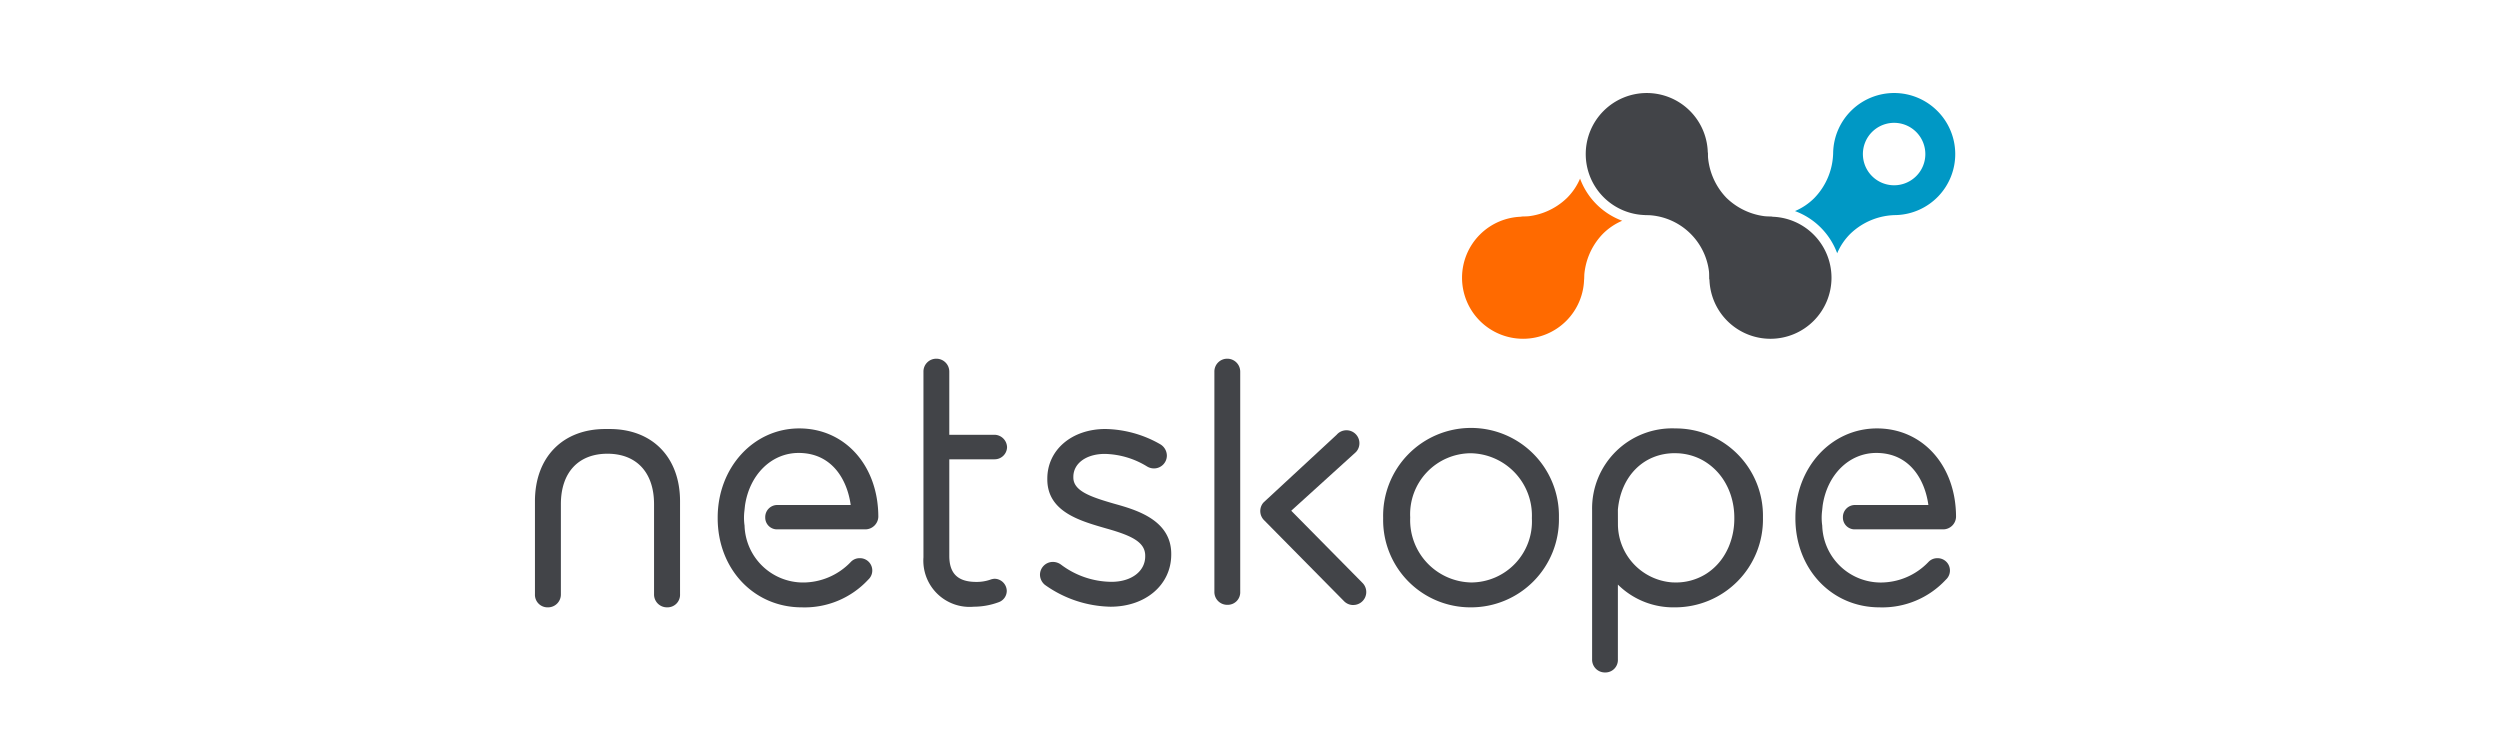 <svg xmlns="http://www.w3.org/2000/svg" xmlns:xlink="http://www.w3.org/1999/xlink" width="215" height="65" viewBox="0 0 215 65">
  <defs>
    <clipPath id="clip-netskope-logo">
      <rect width="215" height="65"/>
    </clipPath>
  </defs>
  <g id="netskope-logo" clip-path="url(#clip-netskope-logo)">
    <g id="Netskope" transform="translate(21.578 1.707)">
      <g id="Group_204061" data-name="Group 204061" transform="translate(104.158 6.293)">
        <path id="Path_63098" data-name="Path 63098" d="M225.234,23.275a5.213,5.213,0,0,1-1.125,1.665,5.736,5.736,0,0,1-3.936,1.615l5.407,5.407a5.736,5.736,0,0,1,1.615-3.935,5.223,5.223,0,0,1,1.665-1.125A6.129,6.129,0,0,1,225.234,23.275Z" transform="translate(-215.085 -15.916)" fill="#ff6a00"/>
        <path id="Path_63099" data-name="Path 63099" d="M217.391,39.8a5.249,5.249,0,1,0-7.423,0,5.249,5.249,0,0,0,7.423,0" transform="translate(-208.431 -20.203)" fill="#ff6a00"/>
        <path id="Path_63100" data-name="Path 63100" d="M241.939,7.83a5.249,5.249,0,1,1-7.423,0,5.25,5.25,0,0,1,7.423,0" transform="translate(-222.341 -6.293)" fill="#424448"/>
        <path id="Path_63101" data-name="Path 63101" d="M286.742,7.83a5.247,5.247,0,0,0-8.956,3.553h0a5.736,5.736,0,0,1-1.615,3.936,5.211,5.211,0,0,1-1.668,1.126,6.127,6.127,0,0,1,3.628,3.628,5.212,5.212,0,0,1,1.126-1.668,5.737,5.737,0,0,1,3.936-1.615h0a5.247,5.247,0,0,0,3.553-8.957Zm-1.814,5.609a2.685,2.685,0,1,1,.785-1.9A2.666,2.666,0,0,1,284.928,13.439Z" transform="translate(-245.87 -6.293)" fill="#0098c5"/>
        <path id="Path_63102" data-name="Path 63102" d="M266.486,32.377a5.249,5.249,0,1,1-7.423,0,5.249,5.249,0,0,1,7.423,0" transform="translate(-236.251 -20.203)" fill="#424448"/>
        <path id="Path_63103" data-name="Path 63103" d="M251.743,21.972a5.736,5.736,0,0,1-1.615-3.936l-5.407,5.407a5.515,5.515,0,0,1,5.551,5.55l5.407-5.407a5.736,5.736,0,0,1-3.936-1.615" transform="translate(-228.995 -12.947)" fill="#424448"/>
      </g>
      <path id="Path_63104" data-name="Path 63104" d="M105.865,80.35a3.977,3.977,0,0,1-4.327-4.245V60.144a1.1,1.1,0,0,1,1.1-1.122,1.11,1.11,0,0,1,1.122,1.122v5.42h3.9a1.1,1.1,0,0,1,1.068,1.068,1.069,1.069,0,0,1-1.068,1.041h-3.9v8.3c0,1.532.739,2.245,2.327,2.245a3.6,3.6,0,0,0,1.187-.189,1.279,1.279,0,0,1,.388-.083,1.068,1.068,0,0,1,1.041,1.041,1.04,1.04,0,0,1-.713.982A6.184,6.184,0,0,1,105.865,80.35Z" transform="translate(-43.699 -29.88)" fill="#424448"/>
      <path id="Path_63105" data-name="Path 63105" d="M130.729,88.26a10.019,10.019,0,0,1-5.643-1.881,1.148,1.148,0,0,1-.422-.871,1.11,1.11,0,0,1,1.1-1.1,1.182,1.182,0,0,1,.7.226,7.3,7.3,0,0,0,4.35,1.486c1.706,0,2.9-.9,2.9-2.191v-.054c0-1.178-1.175-1.733-3.343-2.343l-.056-.016-.063-.018c-2.209-.638-4.957-1.432-4.957-4.194v-.054c0-2.476,2.105-4.273,5.006-4.273a9.8,9.8,0,0,1,4.7,1.308l.026.016a1.149,1.149,0,0,1,.55.967,1.11,1.11,0,0,1-1.1,1.1,1.155,1.155,0,0,1-.614-.175,7.218,7.218,0,0,0-3.622-1.074c-1.594,0-2.707.812-2.707,1.974v.054c0,1.156,1.465,1.667,3.534,2.262,1.828.512,4.885,1.371,4.885,4.31v.054C135.952,86.372,133.755,88.26,130.729,88.26Z" transform="translate(-56.804 -37.79)" fill="#424448"/>
      <path id="Path_63106" data-name="Path 63106" d="M160.4,80.187a1.1,1.1,0,0,1-1.122-1.122V60.144a1.1,1.1,0,0,1,1.1-1.122,1.111,1.111,0,0,1,1.122,1.122V79.065A1.073,1.073,0,0,1,160.4,80.187Z" transform="translate(-76.419 -29.88)" fill="#424448"/>
      <path id="Path_63107" data-name="Path 63107" d="M200.3,88.244a7.506,7.506,0,0,1-7.531-7.64v-.055a7.56,7.56,0,1,1,15.117-.054v.054A7.56,7.56,0,0,1,200.3,88.244Zm0-13.253a5.243,5.243,0,0,0-5.205,5.5v.054a5.358,5.358,0,0,0,5.26,5.559,5.243,5.243,0,0,0,5.205-5.5v-.055A5.357,5.357,0,0,0,200.3,74.991Z" transform="translate(-95.396 -37.719)" fill="#424448"/>
      <path id="Path_63108" data-name="Path 63108" d="M67.934,88.244c-4.124,0-7.233-3.3-7.233-7.667v-.054c0-4.3,3.081-7.667,7.015-7.667s6.8,3.2,6.8,7.613a1.125,1.125,0,0,1-1.095,1.068H65.85a1.013,1.013,0,0,1-1.06-1.035,1.037,1.037,0,0,1,1.06-1.06h6.29c-.294-2.163-1.6-4.477-4.478-4.477-2.348,0-4.234,1.883-4.615,4.538L63,79.946a4.8,4.8,0,0,0,.013,1.276l0,.028a5.042,5.042,0,0,0,4.972,4.857,5.688,5.688,0,0,0,4.172-1.775,1.023,1.023,0,0,1,.744-.316,1.059,1.059,0,0,1,.748,1.843A7.45,7.45,0,0,1,67.934,88.244Z" transform="translate(-20.558 -37.719)" fill="#424448"/>
      <path id="Path_63109" data-name="Path 63109" d="M235.365,93.844a1.1,1.1,0,0,1-1.122-1.122V79.856a6.885,6.885,0,0,1,7.162-7,7.505,7.505,0,0,1,7.531,7.64v.054a7.559,7.559,0,0,1-7.586,7.694,6.769,6.769,0,0,1-4.89-1.959v6.438A1.073,1.073,0,0,1,235.365,93.844Zm1.1-12.646a5.034,5.034,0,0,0,4.67,4.9c.091,0,.182.007.274.007a4.883,4.883,0,0,0,2.509-.662c.071-.042.142-.086.21-.131a4.954,4.954,0,0,0,1.531-1.623q.065-.11.125-.223c.08-.151.155-.308.222-.468a6.181,6.181,0,0,0,.467-2.4v-.055a6.246,6.246,0,0,0-.3-1.937c-.055-.169-.119-.338-.188-.5s-.147-.319-.231-.473a5.131,5.131,0,0,0-1.911-1.988c-.073-.043-.146-.083-.22-.121a4.779,4.779,0,0,0-.461-.207,4.9,4.9,0,0,0-1-.268,5.138,5.138,0,0,0-.534-.056c-.09,0-.182-.007-.274-.007-2.677,0-4.638,1.978-4.894,4.865h0Z" transform="translate(-118.9 -37.719)" fill="#424448"/>
      <path id="Path_63110" data-name="Path 63110" d="M176.386,88.282a1.105,1.105,0,0,1-.793-.331l-6.88-6.968a1.11,1.11,0,0,1-.063-1.5l.04-.042,6.266-5.8a1.114,1.114,0,0,1,1.691,1.451l-.043.045-5.552,5.035,6.127,6.206a1.114,1.114,0,0,1-.793,1.9Z" transform="translate(-81.583 -37.956)" fill="#424448"/>
      <path id="Path_63111" data-name="Path 63111" d="M35.8,88.314a1.105,1.105,0,0,1-1.13-1.13V79.439c0-2.715-1.5-4.336-4.006-4.336s-4.006,1.621-4.006,4.336v7.746a1.105,1.105,0,0,1-1.13,1.13,1.08,1.08,0,0,1-1.1-1.13V79.191c0-3.773,2.373-6.212,6.047-6.212h.384c3.673,0,6.047,2.438,6.047,6.212v7.993A1.08,1.08,0,0,1,35.8,88.314Z" transform="translate(0 -37.79)" fill="#424448"/>
      <path id="Path_63112" data-name="Path 63112" d="M281.822,88.244c-4.124,0-7.233-3.3-7.233-7.667v-.054c0-4.3,3.081-7.667,7.015-7.667s6.8,3.2,6.8,7.613a1.11,1.11,0,0,1-1.1,1.068h-7.569a1.013,1.013,0,0,1-1.06-1.035,1.037,1.037,0,0,1,1.06-1.06h6.29c-.294-2.163-1.6-4.477-4.478-4.477-2.35,0-4.237,1.886-4.616,4.544l-.046.438a4.806,4.806,0,0,0,.013,1.277l0,.027a5.042,5.042,0,0,0,4.972,4.857,5.684,5.684,0,0,0,4.171-1.775,1.026,1.026,0,0,1,.744-.316,1.059,1.059,0,0,1,.748,1.843A7.448,7.448,0,0,1,281.822,88.244Z" transform="translate(-141.763 -37.719)" fill="#424448"/>
    </g>
  </g>
</svg>
